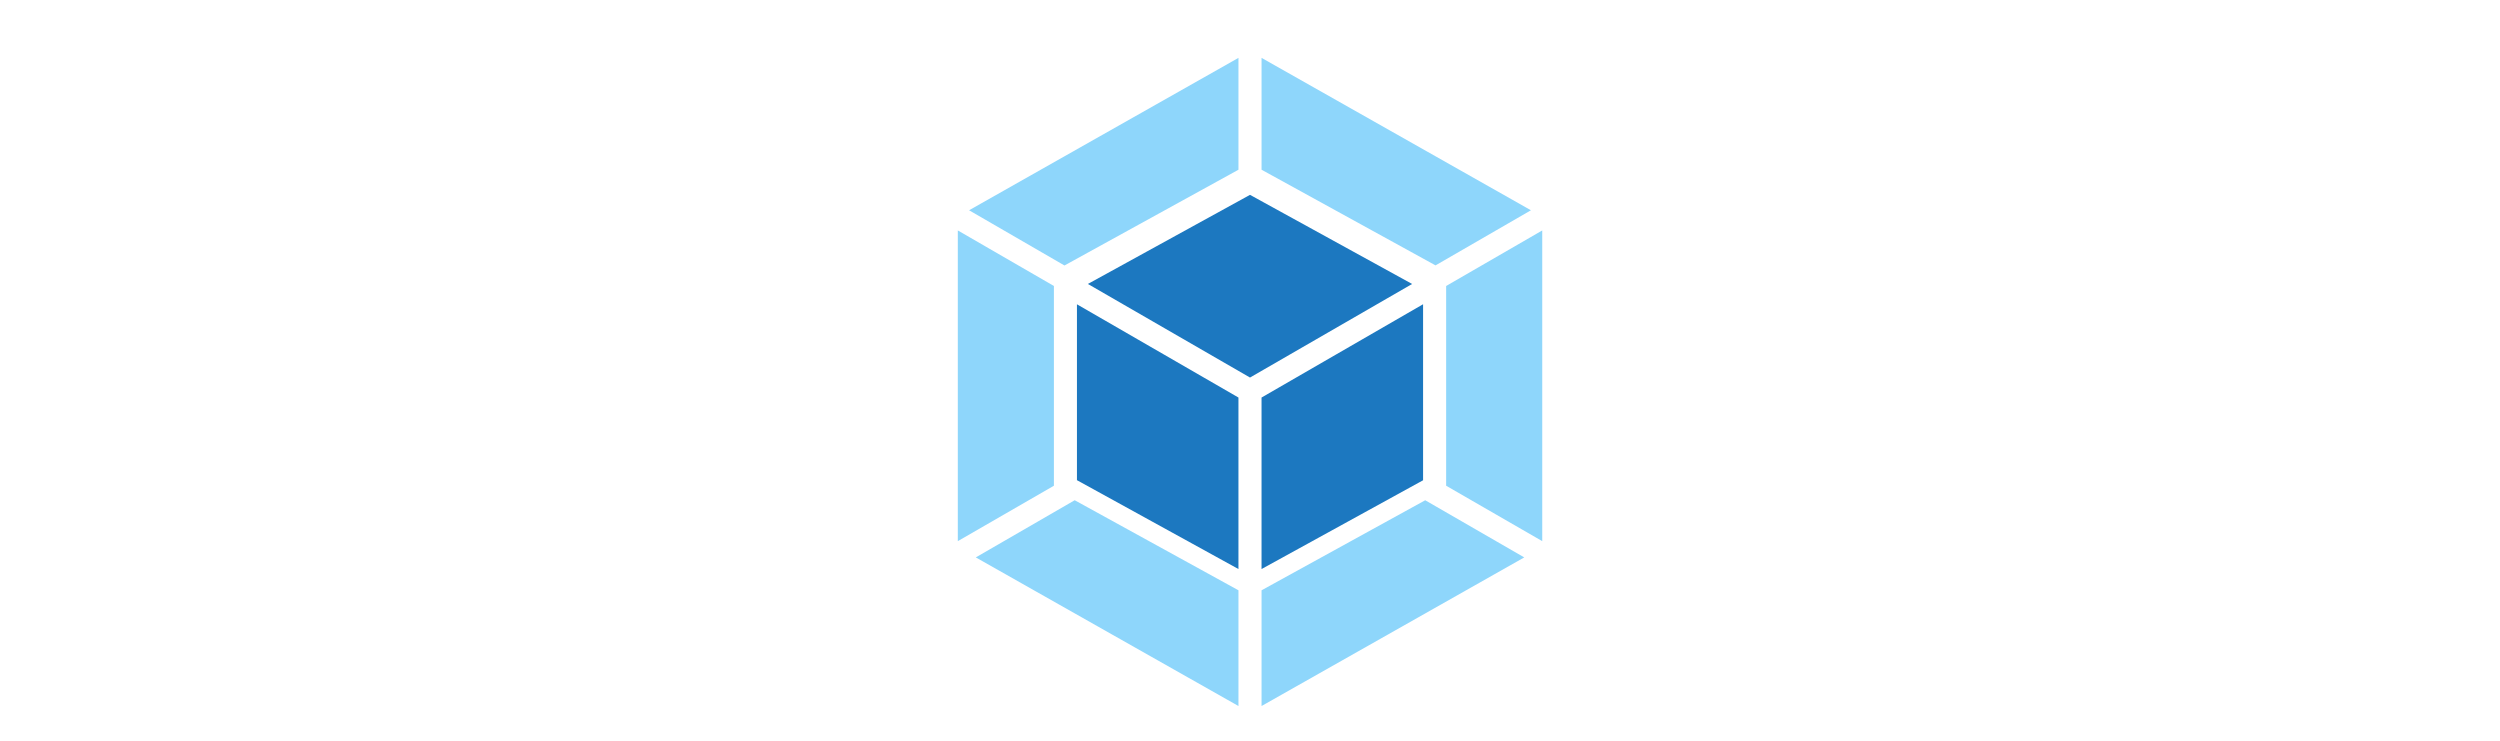 <svg width="216" height="64" viewBox="0 0 216 64" fill="none" xmlns="http://www.w3.org/2000/svg">
<g clip-path="url(#clip0_6926_38748)">
<path d="M131.695 48.16L108.998 61V51.002L123.138 43.222L131.695 48.16ZM133.249 46.755V19.91L124.947 24.709V41.967L133.249 46.755ZM84.309 48.16L107.003 61V51.002L92.854 43.22L84.309 48.16ZM82.755 46.755V19.91L91.057 24.709V41.967L82.755 46.755ZM83.728 18.167L107.003 5V14.664L91.97 22.938L83.728 18.167ZM132.273 18.167L108.998 5V14.664L124.03 22.929L132.273 18.167Z" fill="#8ED6FB"/>
<path d="M107.002 49.165L93.048 41.487V26.291L107.002 34.347V49.165ZM108.997 49.165L122.954 41.495V26.287L108.997 34.347V49.165ZM93.993 24.534L108 16.835L122.007 24.535L108 32.62L93.993 24.534Z" fill="#1C78C0"/>
</g>
<defs>
<clipPath id="clip0_6926_38748">
<rect width="216" height="64" fill="white"/>
</clipPath>
</defs>
</svg>
